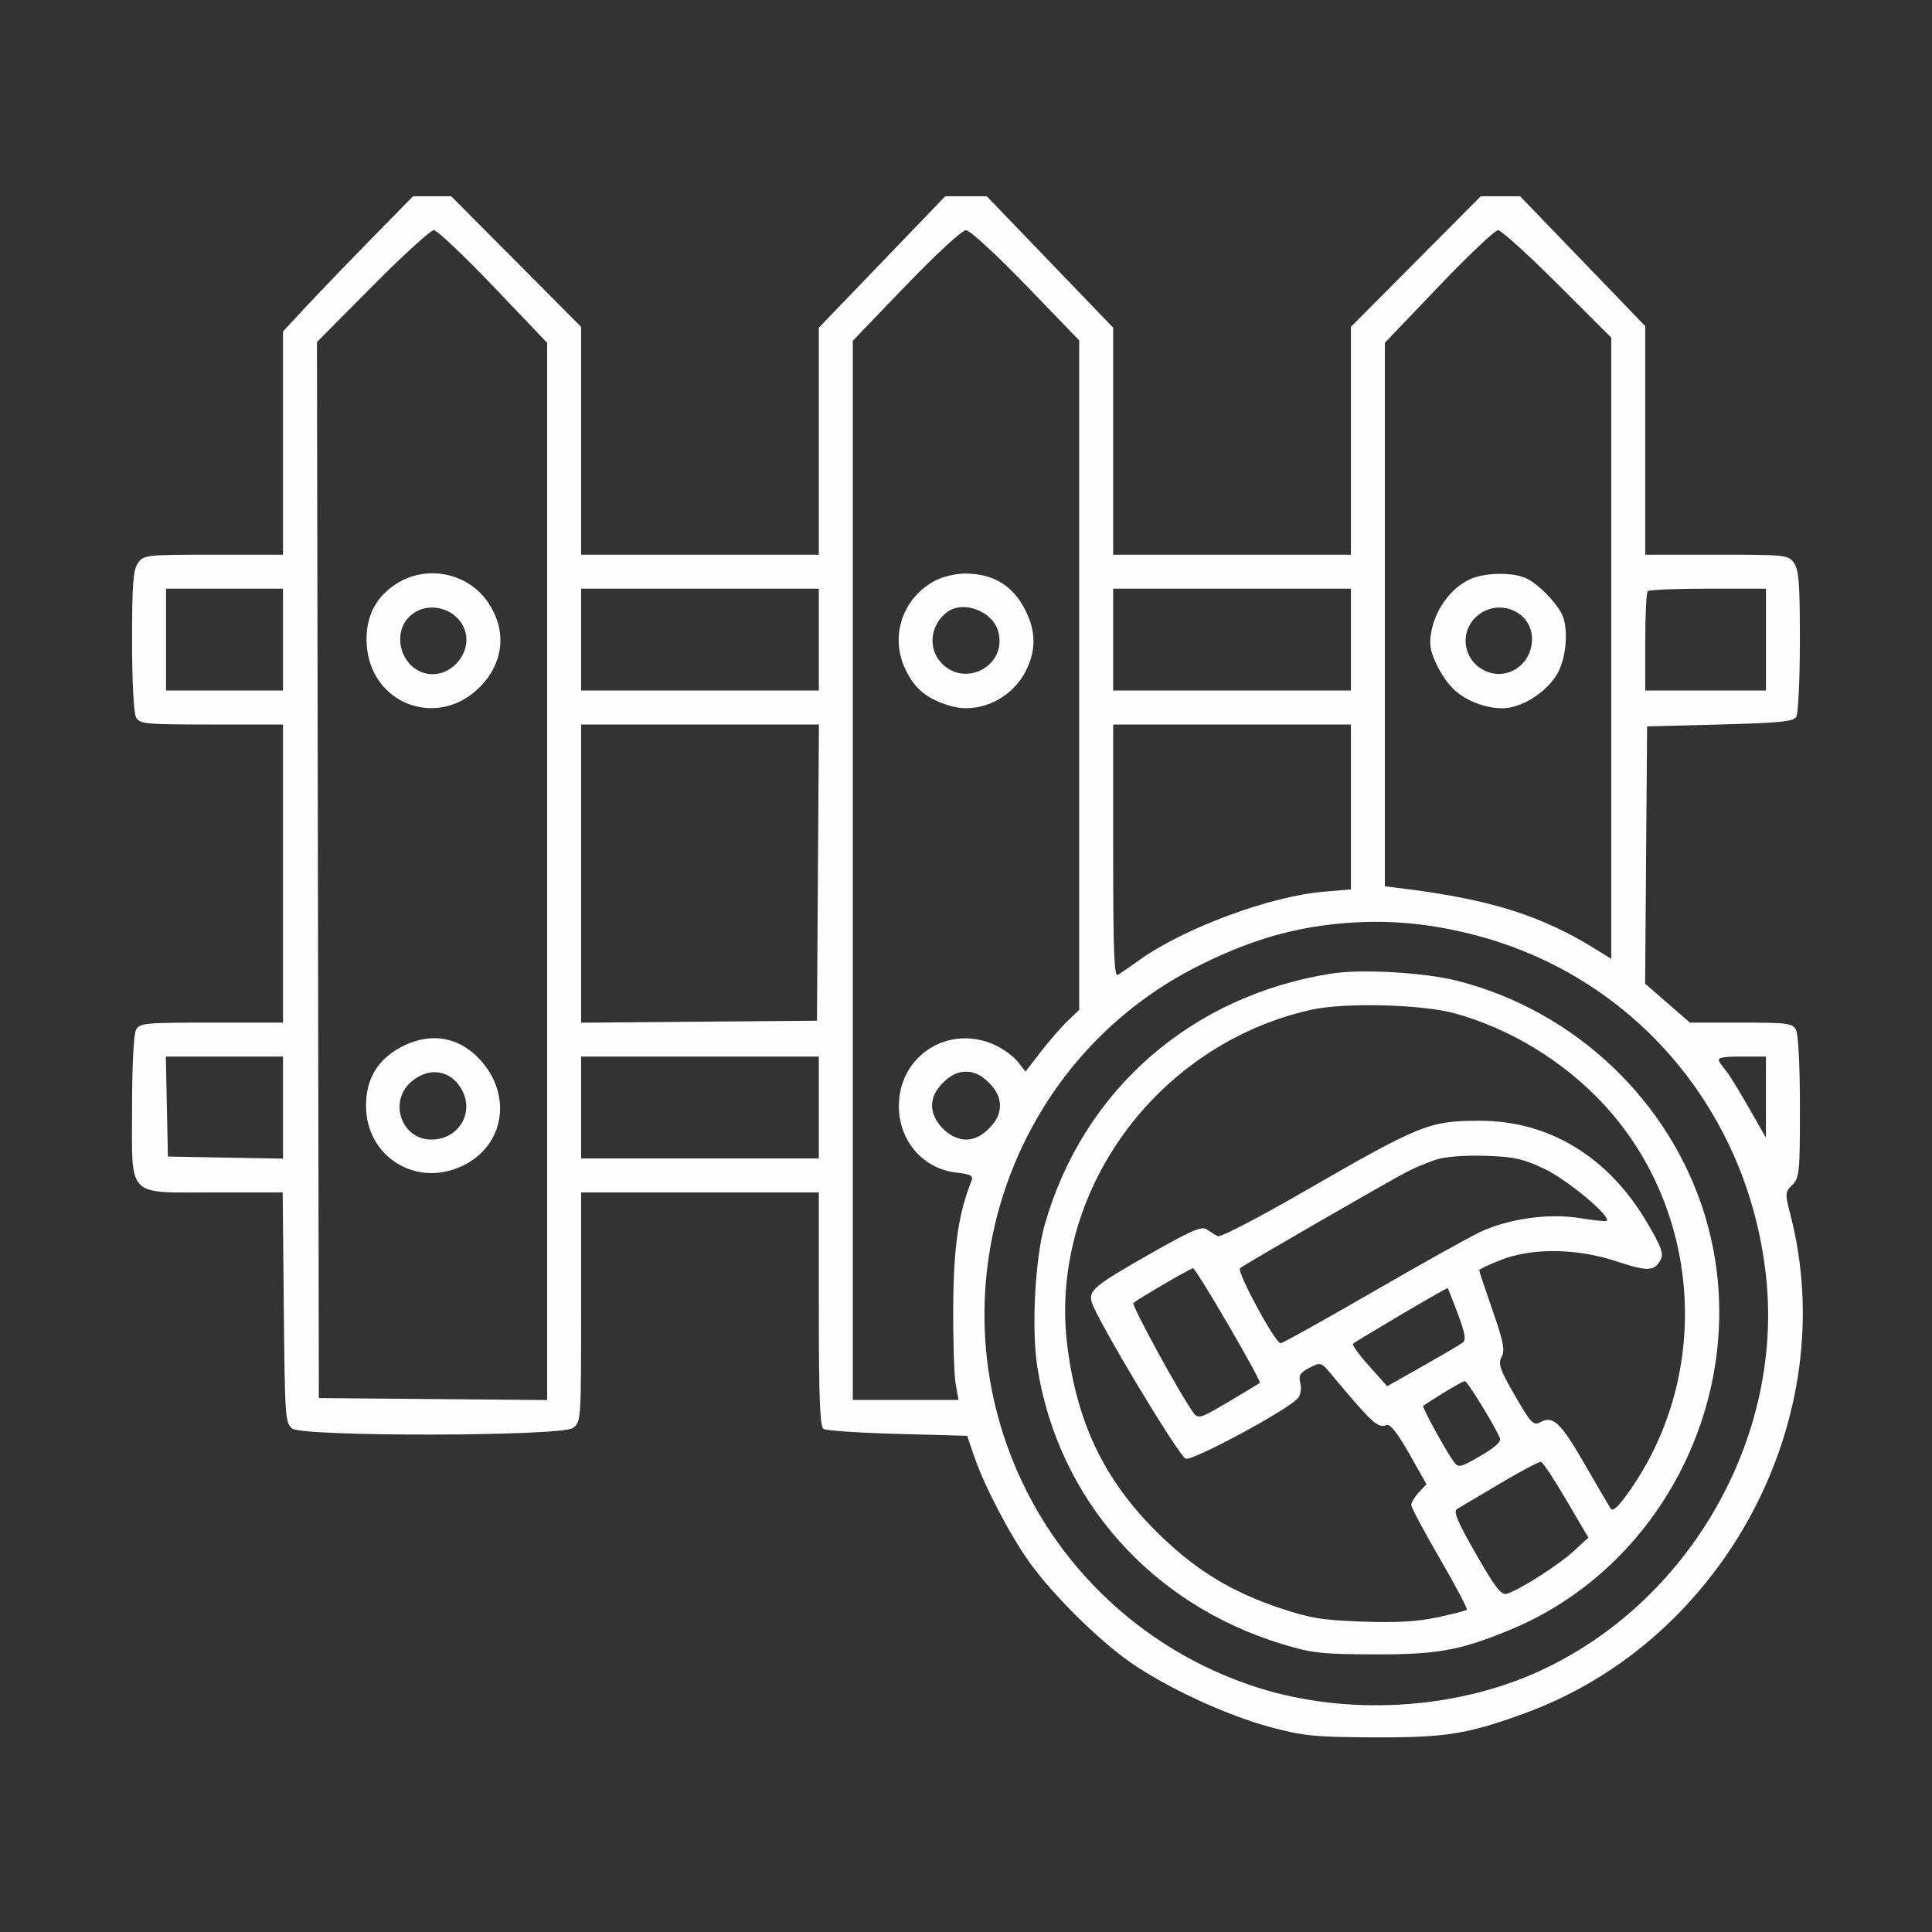 <svg xmlns="http://www.w3.org/2000/svg" width="512" height="512" viewBox="0 0 512 512" fill="none"><rect x="0" y="0" width="512" height="512" fill="#333333" stroke="none"/><path fill-rule="evenodd" clip-rule="evenodd" d="M98.444 63.25C92.382 69.438 84.626 77.499 81.211 81.163L75 87.827V117.413V147H56.557C38.632 147 38.07 147.062 36.557 149.223C35.285 151.038 35 154.805 35 169.788C35 180.52 35.43 188.934 36.035 190.066C37.003 191.874 38.309 192 56.035 192H75V231.5V271H56.035C38.309 271 37.003 271.126 36.035 272.934C35.428 274.068 35 282.549 35 293.434C35 317.813 33.236 316 56.959 316H74.917L75.209 346.582C75.484 375.518 75.604 377.24 77.441 378.582C80.468 380.793 148.604 380.666 151.777 378.443C153.991 376.893 154 376.769 154 346.443V316H185.5H217V346.941C217 370.596 217.294 378.072 218.25 378.691C218.938 379.136 227.783 379.725 237.906 380L256.313 380.5L258.098 385.757C260.775 393.642 267.434 406.45 272.724 413.89C278.771 422.394 290.646 434.22 299.296 440.35C308.72 447.029 324.963 454.572 336.663 457.703C345.425 460.048 348.413 460.345 364 460.418C383.097 460.507 388.847 459.59 404.129 454.012C457.003 434.715 488.408 375.673 474.45 321.807C473.023 316.3 473.046 315.954 474.978 314.022C476.862 312.138 477 310.733 477 293.434C477 282.549 476.572 274.068 475.965 272.934C475.02 271.168 473.753 271 461.386 271H447.842L441.908 265.839L435.974 260.678L436.237 226.589L436.5 192.5L455.788 192C471.46 191.594 475.254 191.219 476.023 190C476.544 189.175 476.976 180.163 476.985 169.973C476.997 154.804 476.718 151.042 475.443 149.223C473.928 147.059 473.385 147 454.943 147H436V116.713V86.425L419.416 69.213L402.832 52H397.629H392.425L375.213 69.315L358 86.63V116.815V147H326.5H295V116.921V86.842L278.25 69.425L261.5 52.007H256H250.5L233.75 69.425L217 86.842V116.921V147H185.5H154V116.815V86.63L136.787 69.315L119.575 52H114.521H109.467L98.444 63.25ZM98.703 75.829L83.993 90.657L84.247 230.579L84.5 370.5L114.75 370.765L145 371.029V230.937V90.845L130.76 75.922C122.928 67.715 115.821 61 114.967 61C114.113 61 106.794 67.673 98.703 75.829ZM240.092 75.651L226 90.301V230.651V371H240.012H254.024L253.262 366.75C252.843 364.413 252.552 355.075 252.616 346C252.726 330.284 253.991 321.655 257.469 312.886C257.988 311.579 257.231 311.173 253.48 310.751C244.15 309.699 237.628 301.603 238.252 291.848C239.066 279.119 251.853 271.571 263.579 276.896C265.822 277.915 268.583 279.926 269.715 281.364L271.772 283.98L275.817 278.74C278.042 275.858 281.243 272.178 282.931 270.563L286 267.626V178.918V90.21L271.898 75.605C263.971 67.395 257.005 61 255.99 61C254.972 61 248.035 67.393 240.092 75.651ZM381.25 75.929L367 90.841V162.859V234.877L371.75 235.466C394.822 238.325 408.48 242.612 422.75 251.474L427 254.113V171.794V89.474L412.737 75.237C404.893 67.407 397.806 61.004 396.987 61.008C396.169 61.013 389.087 67.727 381.25 75.929ZM105.479 154.43C99.526 157.999 96.667 163.713 97.193 170.991C98.327 186.675 115.992 193.243 127.118 182.118C133.687 175.549 134.419 166.639 129.004 159.164C123.695 151.835 113.297 149.743 105.479 154.43ZM248.071 153.752C239.234 158.258 235.693 168.602 239.965 177.427C242.484 182.631 245.662 185.224 251.75 187.045C259.43 189.343 268.29 185.164 272.003 177.494C274.477 172.383 274.511 167.702 272.11 162.5C268.827 155.386 263.527 151.999 255.685 152.002C253.383 152.002 249.957 152.79 248.071 153.752ZM389.223 153.661C383.373 156.544 378.973 163.812 379.028 170.5C379.056 173.932 382.574 180.464 385.903 183.265C389.775 186.523 396.053 188.352 400.334 187.47C405.301 186.446 410.773 182.365 412.98 178.039C415.211 173.665 415.651 166.137 413.878 162.684C412.219 159.455 407.874 155.017 404.8 153.411C401.202 151.531 393.285 151.659 389.223 153.661ZM44 169.5V183H59.5H75V169.5V156H59.5H44V169.5ZM154 169.5V183H185.5H217V169.5V156H185.5H154V169.5ZM295 169.5V183H326.5H358V169.5V156H326.5H295V169.5ZM436.667 156.667C436.3 157.033 436 163.108 436 170.167V183H452H468V169.5V156H452.667C444.233 156 437.033 156.3 436.667 156.667ZM108.455 163.455C103.733 168.176 106.379 177.046 112.939 178.487C119.377 179.901 125.433 172.899 123.093 166.745C120.856 160.86 112.849 159.061 108.455 163.455ZM250.913 162.282C246.609 165.587 245.851 171.583 249.25 175.445C255.449 182.49 266.872 176.596 264.596 167.528C263.202 161.973 255.274 158.934 250.913 162.282ZM391.747 162.984C386.719 166.939 387.492 174.652 393.214 177.611C399.168 180.69 406 176.259 406 169.32C406 162.206 397.525 158.439 391.747 162.984ZM154 231.514V271.028L185.25 270.764L216.5 270.5L216.762 231.25L217.023 192H185.512H154V231.514ZM295 225.559C295 252.143 295.26 258.961 296.25 258.361C296.938 257.944 299.54 256.145 302.034 254.363C313.803 245.952 336.56 237.519 350.72 236.322L358 235.707V213.853V192H326.5H295V225.559ZM351.5 245.147C340.307 246.576 330.301 249.721 318.459 255.532C267.063 280.749 246.121 343.597 271.985 395C284.537 419.946 306.804 438.868 333.524 447.294C357.11 454.732 385.371 453.106 407.589 443.032C447.468 424.95 472.654 381.301 468.024 338.294C463.328 294.677 433.497 259.328 391.884 248.07C378.039 244.324 365.212 243.396 351.5 245.147ZM352.814 258.012C315.618 263.898 287.026 288.935 276.882 324.5C274.263 333.68 273.307 352.404 274.94 362.525C280.569 397.421 305.044 425.065 339.703 435.674C347.583 438.086 350.116 438.373 364 438.427C380.841 438.492 386.885 437.408 400.13 431.946C442.334 414.543 465.203 365.865 451.784 322C442.522 291.723 417.37 267.895 386.28 259.944C377.555 257.712 360.816 256.746 352.814 258.012ZM347.5 267.592C306.297 276.802 277.683 316.374 282.886 356.949C285.595 378.07 293.271 393.409 308.251 407.636C317.559 416.474 326.673 421.946 339 426.096C347.118 428.828 350.318 429.359 361 429.742C370.038 430.066 375.548 429.755 380.893 428.619C384.959 427.755 388.487 426.846 388.734 426.6C388.98 426.353 385.766 420.274 381.591 413.092C377.416 405.91 374 399.492 374 398.831C374 398.17 374.909 396.662 376.019 395.479L378.039 393.33L373.446 385.224C370.398 379.844 368.395 377.295 367.488 377.643C365.116 378.553 363.823 377.368 352.78 364.169C350.106 360.972 350.009 360.944 347.019 362.49C344.503 363.791 344.085 364.492 344.601 366.544C344.956 367.963 344.688 369.671 343.975 370.531C341.495 373.518 316.168 387.188 314.244 386.578C312.452 386.009 290.408 349.278 289.288 344.992C288.495 341.959 290.137 340.611 304.745 332.306C315.906 325.96 318.498 324.85 319.858 325.83C320.761 326.48 322.058 327.281 322.741 327.61C323.423 327.938 333.323 322.82 344.741 316.236C376.531 297.905 378.678 297.033 392.068 297.012C410.533 296.983 426.28 306.568 436.551 324.086C440.261 330.416 440.931 332.26 440.092 333.829C438.425 336.942 436.671 337.007 428.357 334.258C417.839 330.782 406.069 330.642 397.75 333.895C394.587 335.132 392 336.355 392 336.613C392 336.872 393.596 341.668 395.546 347.271C398.468 355.666 398.891 357.836 397.946 359.602C396.962 361.44 397.465 362.899 401.482 369.863C405.665 377.117 406.373 377.871 408.12 376.936C411.598 375.074 413.475 376.813 419.797 387.752C423.214 393.663 426.381 399.078 426.836 399.785C427.418 400.692 428.905 399.296 431.891 395.04C453.852 363.732 450.822 320.263 424.734 292.375C414.212 281.127 400.047 272.522 385.5 268.54C376.731 266.14 356.278 265.63 347.5 267.592ZM107.5 276.89C100.49 280.125 97 285.48 97 293C97 306.6 110.357 314.878 122.677 308.914C133.621 303.617 135.836 290.359 127.348 280.963C121.97 275.011 114.772 273.534 107.5 276.89ZM44.221 293.25L44.5 306.5L59.75 306.776L75 307.052V293.526V280H59.471H43.942L44.221 293.25ZM154 293.5V307H185.5H217V293.5V280H185.5H154V293.5ZM455.593 281.25C455.984 281.938 456.877 283.175 457.578 284C458.278 284.825 460.906 289.1 463.418 293.5L467.985 301.5L467.993 290.75L468 280H461.441C456.481 280 455.055 280.305 455.593 281.25ZM109.077 286.589C102.865 291.816 106.329 302 114.32 302C121.37 302 125.689 295.166 122.516 289.03C119.71 283.605 113.881 282.546 109.077 286.589ZM249.923 286.923C247.928 288.918 247 290.848 247 293C247 297.302 251.698 302 256 302C258.152 302 260.082 301.072 262.077 299.077C264.072 297.082 265 295.152 265 293C265 290.848 264.072 288.918 262.077 286.923C260.082 284.928 258.152 284 256 284C253.848 284 251.918 284.928 249.923 286.923ZM380.5 307.343C378.3 308.069 374.925 309.475 373 310.467C367.894 313.098 329.657 335.172 328.613 336.093C327.649 336.942 337.934 355.944 339.376 355.979C339.858 355.991 350.883 349.85 363.876 342.333C376.869 334.816 389.75 327.636 392.5 326.379C400.103 322.902 410.61 321.474 418.708 322.816C422.392 323.426 425.589 323.744 425.811 323.523C426.996 322.338 415.203 312.522 409.241 309.73C403.499 307.041 401.166 306.533 393.5 306.297C387.984 306.128 382.952 306.533 380.5 307.343ZM308.246 340.431C304.257 342.765 300.709 344.958 300.362 345.304C299.794 345.872 312.91 369.857 316.244 374.347C317.545 376.1 318.018 375.956 325.557 371.504C329.926 368.925 333.659 366.66 333.852 366.472C334.377 365.96 316.911 335.985 316.152 336.094C315.793 336.146 312.236 338.098 308.246 340.431ZM371.282 348.402C364.563 352.362 358.83 355.836 358.544 356.123C358.257 356.41 360.183 359.056 362.824 362.005L367.625 367.365L377.062 362.023C382.253 359.085 387.031 356.273 387.681 355.775C388.564 355.098 388.228 353.188 386.346 348.185C384.963 344.508 383.756 341.433 383.665 341.351C383.574 341.269 378.002 344.441 371.282 348.402ZM382.5 369.146C379.75 370.856 377.346 372.388 377.159 372.552C376.786 372.876 383.082 384.383 385.239 387.32C386.508 389.048 386.865 388.974 392.309 385.847C395.939 383.762 397.854 382.062 397.528 381.213C396.405 378.285 388.868 366.001 388.206 366.019C387.818 366.029 385.25 367.437 382.5 369.146ZM397.5 393.158C392 396.423 386.888 399.456 386.139 399.899C385.084 400.523 386.204 403.191 391.139 411.808C396.298 420.815 397.848 422.809 399.339 422.361C402.682 421.357 412.953 414.815 416.977 411.128L420.936 407.5L415.102 397.545C411.893 392.069 408.87 387.506 408.384 387.405C407.898 387.304 403 389.892 397.5 393.158Z" fill="#FFFEFE"></path></svg>